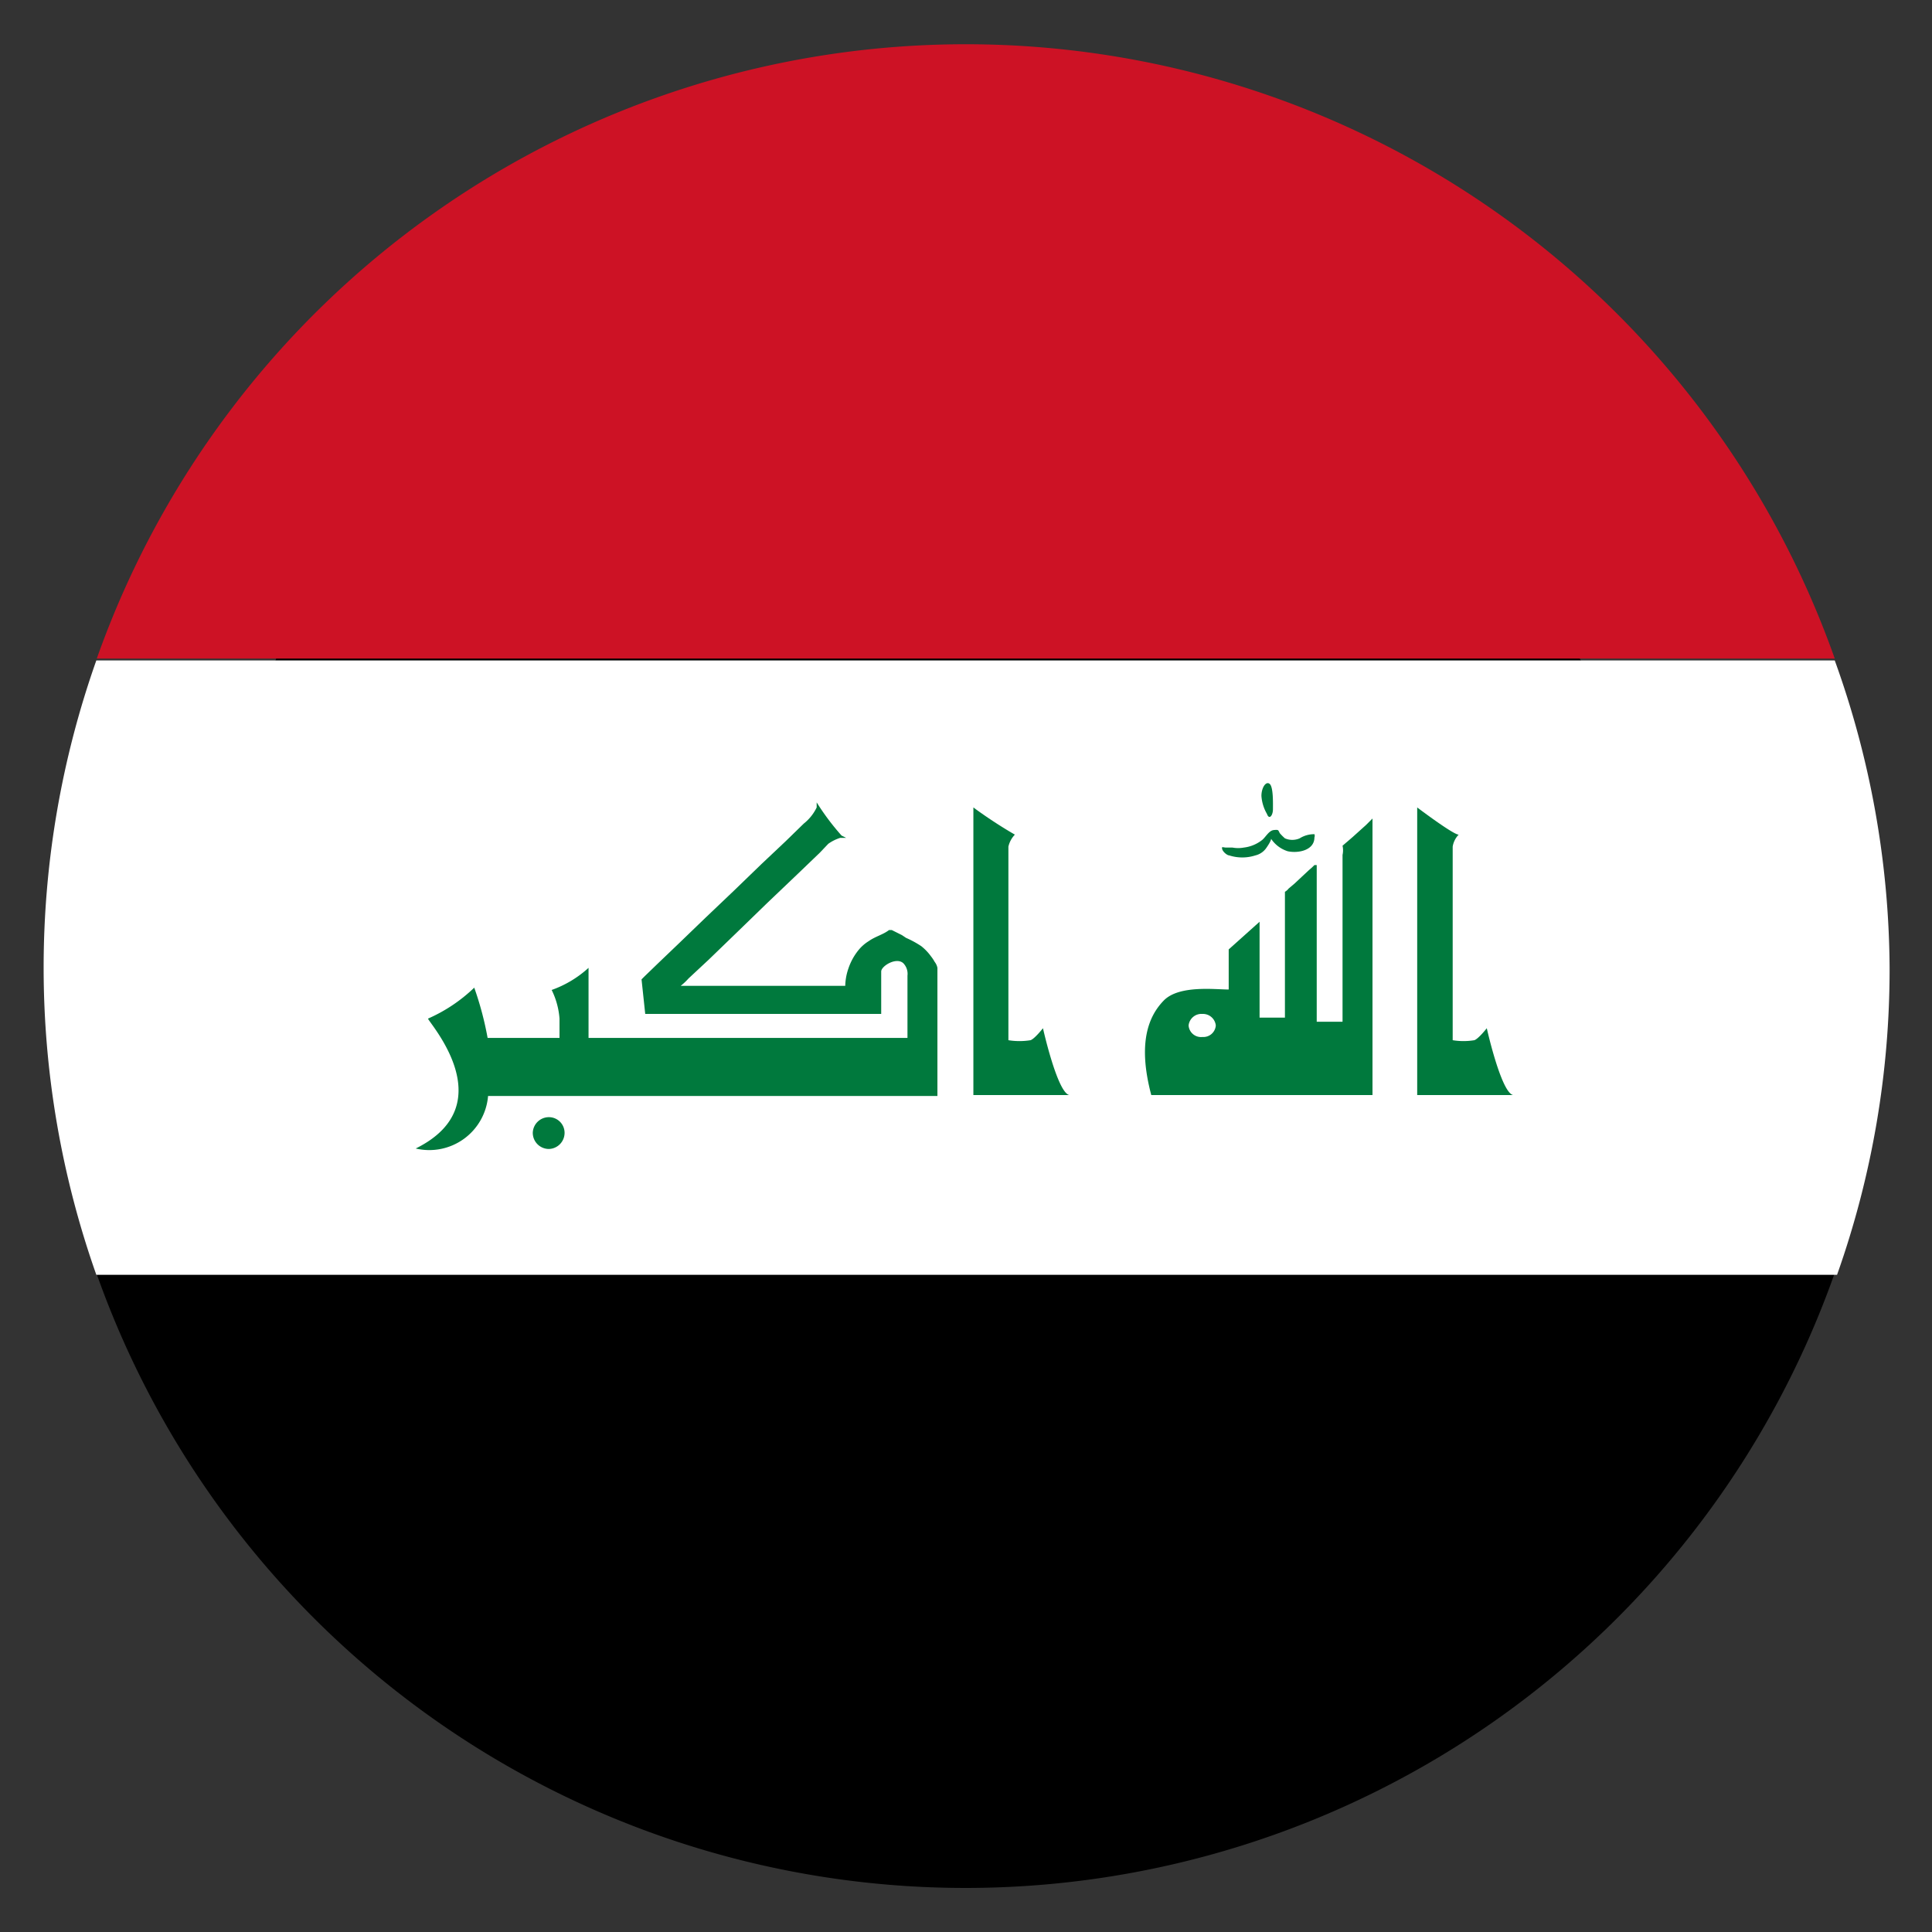 <svg id="Layer_1" data-name="Layer 1" xmlns="http://www.w3.org/2000/svg" viewBox="0 0 41.92 41.92"><rect x="0" y="0" width="41.92" height="41.92" fill="#333333" stroke="none"/><defs><style>.cls-1{fill:#cd1225;}.cls-2{fill:#fff;}.cls-3{fill:#00793d;}</style></defs><path d="M31.42,10.61c6.5,6.49,7.06,16.49,1.26,22.29s-15.8,5.24-22.29-1.26S3.33,15.14,9.13,9.34,24.92,4.11,31.42,10.61Z"/><path d="M39.81,27.62a20,20,0,0,1-37.72,0Z"/><path class="cls-1" d="M39.81,14.29H2.1a20,20,0,0,1,37.71,0Z"/><path class="cls-2" d="M41,21a19.82,19.82,0,0,1-1.14,6.66H2.09a20,20,0,0,1,0-13.33H39.81A19.92,19.92,0,0,1,41,21Z"/><path class="cls-3" d="M11.91,24.24a.35.35,0,0,0-.35.34.35.35,0,0,0,.35.35.35.35,0,0,0,.34-.35A.34.34,0,0,0,11.91,24.24Z"/><path class="cls-3" d="M19.57,20.29l-.22-.11-.06,0c-.13.1-.3.14-.44.24a.88.88,0,0,0-.21.18,1.27,1.27,0,0,0-.23.41,1.22,1.22,0,0,0-.07.38H14.77a1.29,1.29,0,0,0,.17-.16l.44-.41.6-.58.67-.65.64-.61.5-.48.18-.19a.91.91,0,0,1,.26-.13l.13,0-.1-.05a5.33,5.33,0,0,1-.54-.72s0,.09,0,.11a1,1,0,0,1-.28.35l-.39.38-.53.5-.6.58-.62.59-.56.54-.46.44-.29.28-.07.07L14,22h5.12v-.57c0-.12,0-.23,0-.35s.33-.32.48-.18a.33.33,0,0,1,.09.27v1.35H12.77V21a2.35,2.35,0,0,1-.8.48,1.69,1.69,0,0,1,.17.62v.42H10.58a7,7,0,0,0-.29-1.09,3.44,3.44,0,0,1-1,.67c-.07,0,1.69,1.85-.27,2.82a1.28,1.28,0,0,0,1.57-1.14h9.75V21a.31.31,0,0,0-.06-.13.83.83,0,0,0-.08-.12,1.1,1.1,0,0,0-.21-.22,2.11,2.11,0,0,0-.33-.18Z"/><path class="cls-3" d="M22.63,22.31s-.18.23-.27.26a1.5,1.5,0,0,1-.48,0v-4.2a.55.55,0,0,1,.14-.26,10.13,10.13,0,0,1-.9-.59v6.24H23.2C22.94,23.7,22.63,22.31,22.63,22.31Z"/><path class="cls-3" d="M32.26,22.31s-.18.23-.27.26a1.44,1.44,0,0,1-.47,0v-4.2a.48.48,0,0,1,.13-.26c-.12,0-.9-.59-.9-.59v6.24h2.08C32.57,23.7,32.26,22.31,32.26,22.31Z"/><path class="cls-3" d="M29.64,17.9l-.3.27-.21.18h0s0,0,0,0,0,0,0,0a.46.46,0,0,1,0,.2v3.62h-.56v-3.4l-.05,0a1.31,1.31,0,0,1-.12.11l-.15.14-.16.15-.13.11a.27.27,0,0,1-.08.07h0v0l0,.11v2.62h-.55V20l-.67.6,0,0,0,.22v.65c-.3,0-1.08-.1-1.41.24s-.57.92-.27,2.05h4.8v-6Zm-3.55,4.6a.27.27,0,0,1-.3-.25.28.28,0,0,1,.3-.25.28.28,0,0,1,.29.25A.27.27,0,0,1,26.09,22.5Z"/><path class="cls-3" d="M27.49,17.66a.9.9,0,0,1-.12-.39c0-.18.1-.33.18-.26s.07.42.07.55S27.54,17.8,27.49,17.66Z"/><path class="cls-3" d="M26.59,18.39s.12,0,.15,0a.69.69,0,0,0,.25,0,.79.79,0,0,0,.39-.16c.08-.06.15-.21.26-.22s.09,0,.13.07a1.14,1.14,0,0,0,.11.11.4.4,0,0,0,.32,0,.59.59,0,0,1,.32-.09h0a.1.1,0,0,1,0,.07c0,.28-.35.35-.58.3a.68.68,0,0,1-.36-.27c0,.05-.09.18-.12.22a.4.4,0,0,1-.22.14.93.93,0,0,1-.57,0c-.05,0-.18-.11-.15-.18Z"/></svg>